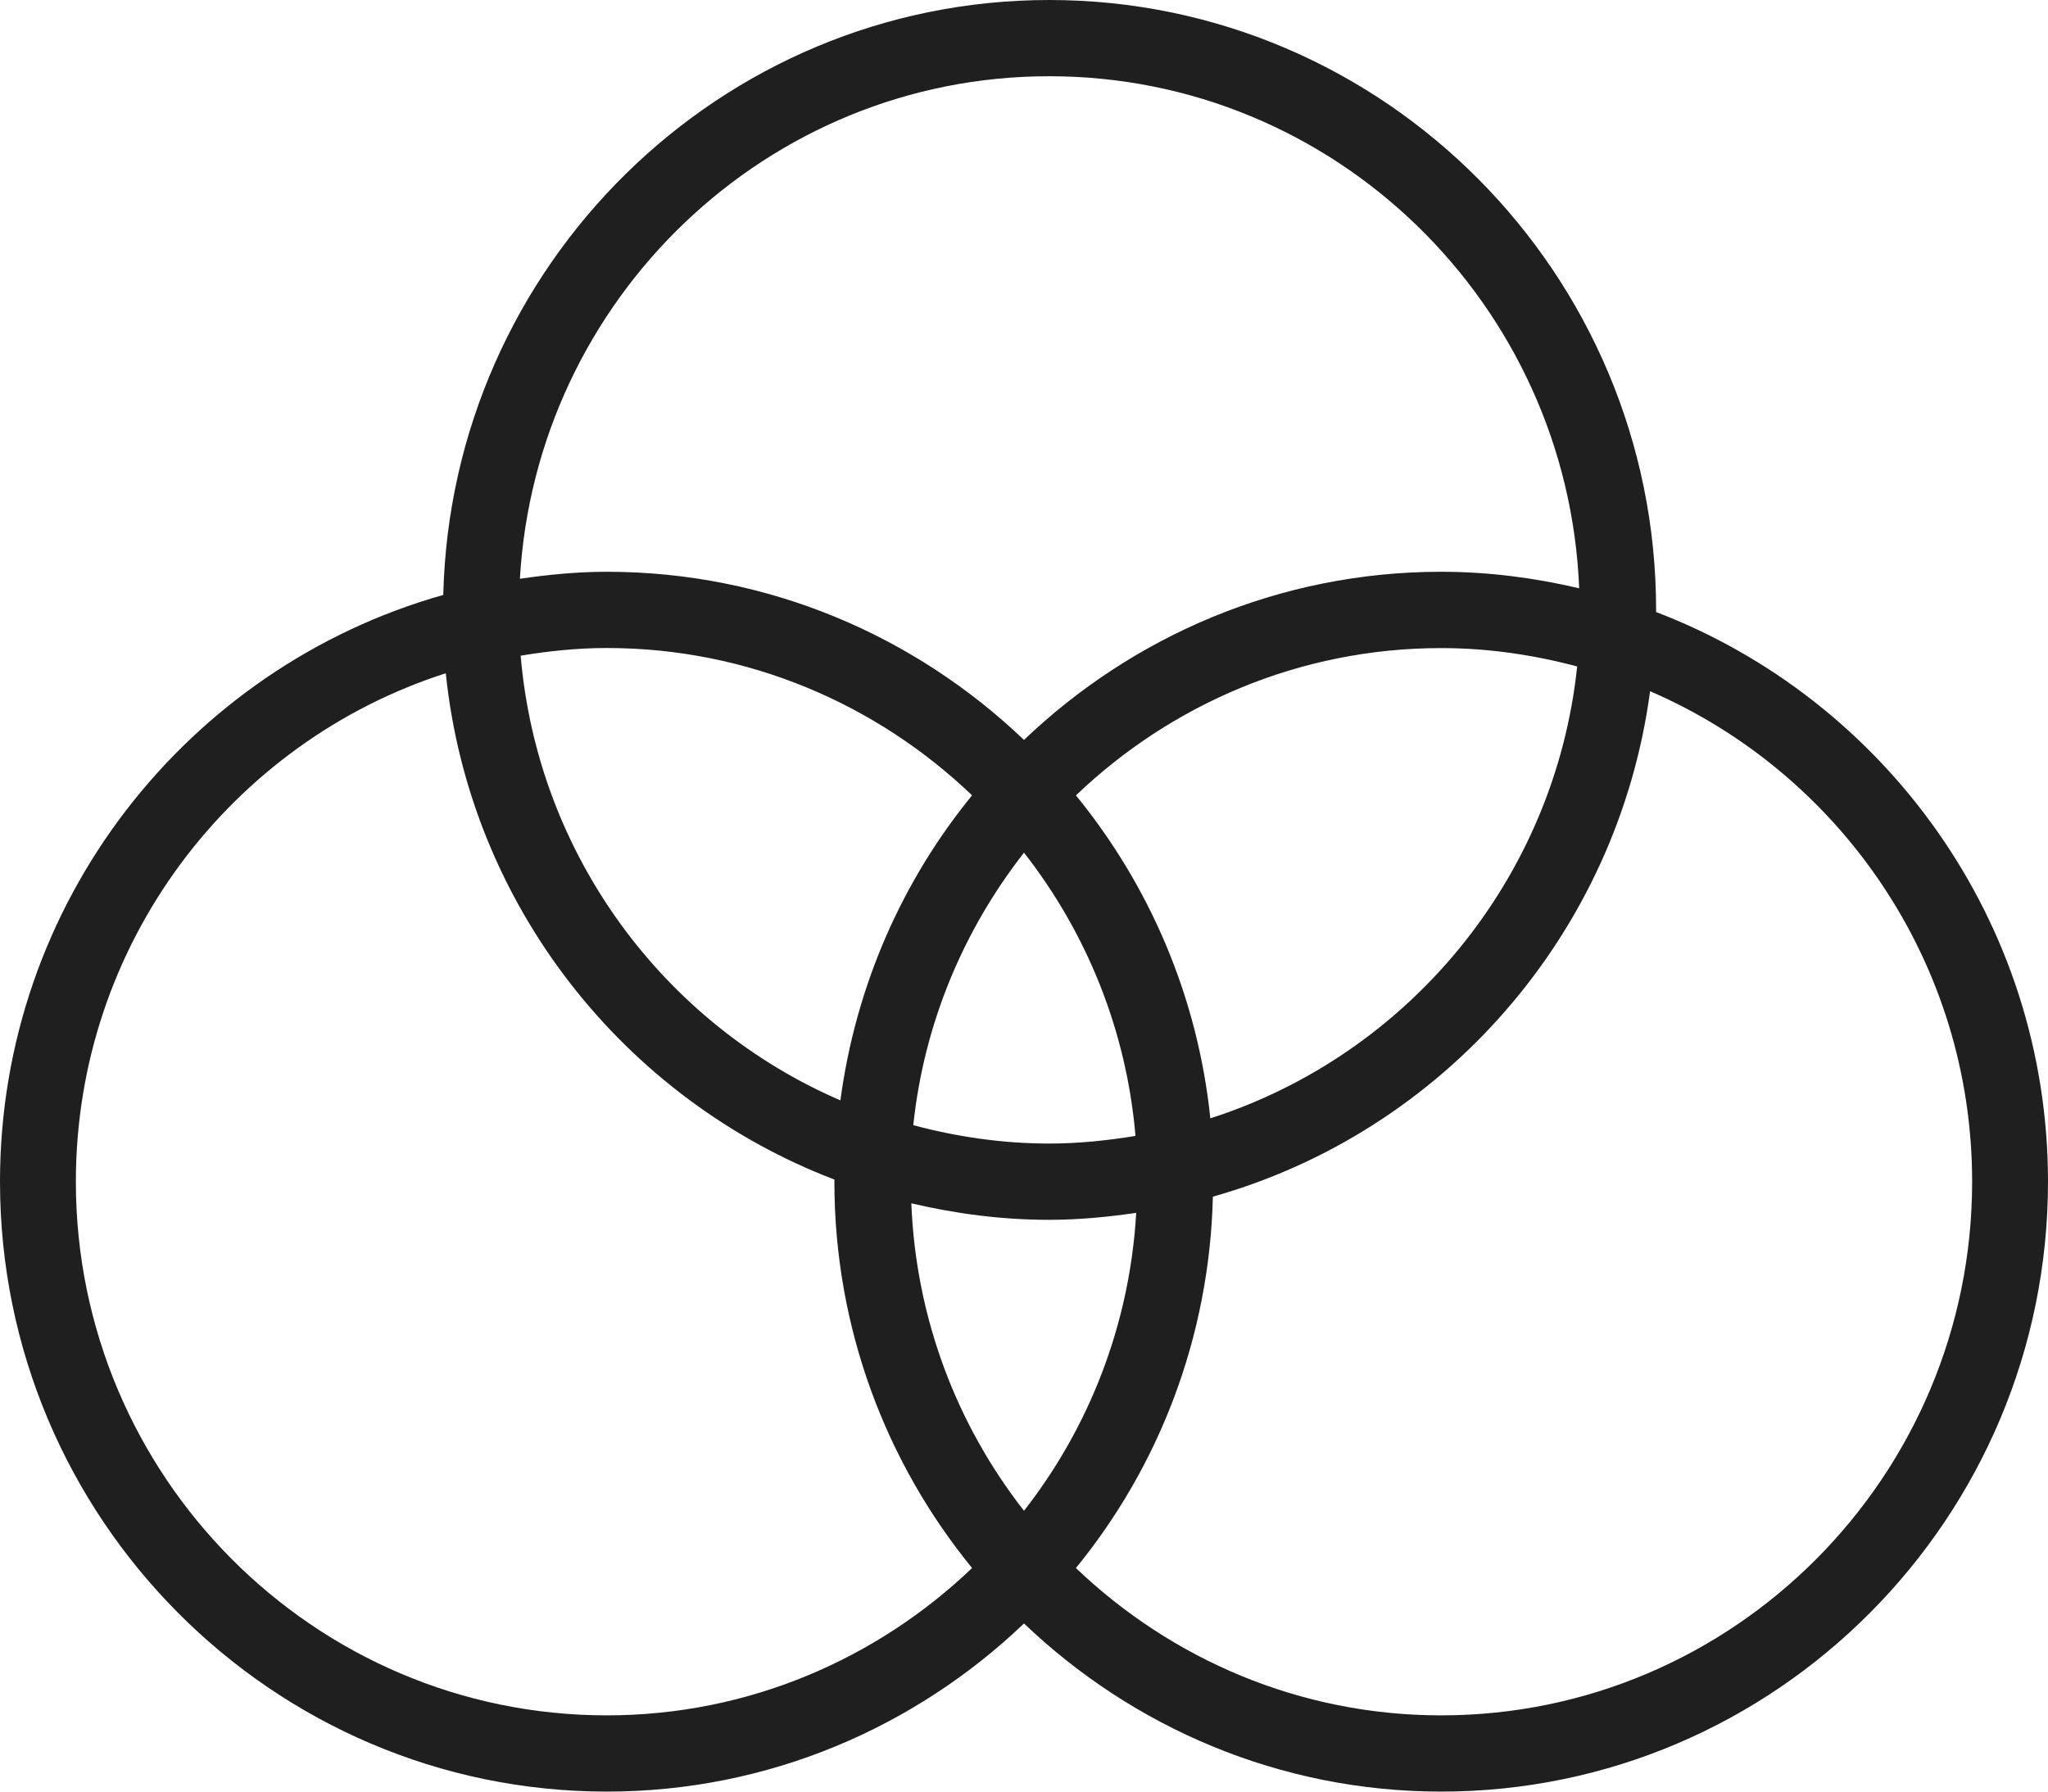 <?xml version="1.0" encoding="UTF-8"?> <svg xmlns="http://www.w3.org/2000/svg" xmlns:xlink="http://www.w3.org/1999/xlink" width="48px" height="42px" viewBox="0 0 48 42"> <!-- Generator: Sketch 52.4 (67378) - http://www.bohemiancoding.com/sketch --> <title>Колеруемый@1x</title> <desc>Created with Sketch.</desc> <g id="Page-1" stroke="none" stroke-width="1" fill="none" fill-rule="evenodd"> <g id="Главная-2" transform="translate(-138, -7375)" fill="#1F1F1F" fill-rule="nonzero"> <g id="Колеруемый" transform="translate(138, 7375)"> <path d="M38.813,14.347 C38.813,14.331 38.815,14.315 38.815,14.298 C38.815,6.415 32.434,0 24.593,0 C16.869,0 10.576,6.227 10.389,13.947 C4.405,15.636 0,21.155 0,27.702 C0,35.586 6.381,42 14.222,42 C18.011,42 21.449,40.494 24,38.059 C26.551,40.494 29.99,42 33.778,42 C41.62,42 48,35.586 48,27.702 C48,21.602 44.174,16.397 38.813,14.347 Z M28.367,26.217 C28.072,23.361 26.938,20.754 25.217,18.646 C27.45,16.512 30.46,15.193 33.778,15.193 C34.882,15.193 35.946,15.352 36.965,15.624 C36.44,20.613 32.986,24.735 28.367,26.217 Z M24,35.417 C22.433,33.413 21.467,30.922 21.359,28.209 C22.4,28.454 23.479,28.596 24.593,28.596 C25.287,28.596 25.963,28.529 26.63,28.433 C26.478,31.058 25.523,33.468 24,35.417 Z M24.593,26.808 C23.489,26.808 22.424,26.65 21.405,26.377 C21.658,23.981 22.592,21.789 24,19.989 C25.457,21.852 26.4,24.135 26.613,26.629 C25.954,26.737 25.281,26.808 24.593,26.808 Z M19.697,25.796 C15.574,24.015 12.602,20.058 12.203,15.371 C12.862,15.262 13.534,15.191 14.222,15.191 C17.54,15.191 20.551,16.511 22.783,18.645 C21.148,20.647 20.056,23.107 19.697,25.796 Z M24.593,1.787 C31.285,1.787 36.745,7.128 37.012,13.791 C35.971,13.547 34.892,13.404 33.778,13.404 C29.99,13.404 26.551,14.91 24,17.346 C21.449,14.91 18.011,13.404 14.222,13.404 C13.529,13.404 12.853,13.471 12.185,13.568 C12.564,7.011 17.976,1.787 24.593,1.787 Z M1.778,27.702 C1.778,22.126 5.427,17.394 10.448,15.783 C11.011,21.234 14.638,25.772 19.558,27.653 C19.558,27.669 19.556,27.685 19.556,27.702 C19.556,31.137 20.768,34.291 22.783,36.759 C20.55,38.893 17.539,40.213 14.222,40.213 C7.36,40.213 1.778,34.601 1.778,27.702 Z M33.778,40.213 C30.46,40.213 27.45,38.893 25.217,36.759 C27.163,34.376 28.347,31.35 28.427,28.053 C33.818,26.533 37.913,21.897 38.674,16.204 C43.108,18.119 46.222,22.551 46.222,27.702 C46.222,34.601 40.641,40.213 33.778,40.213 Z" id="Shape"></path> </g> </g> </g> </svg> 